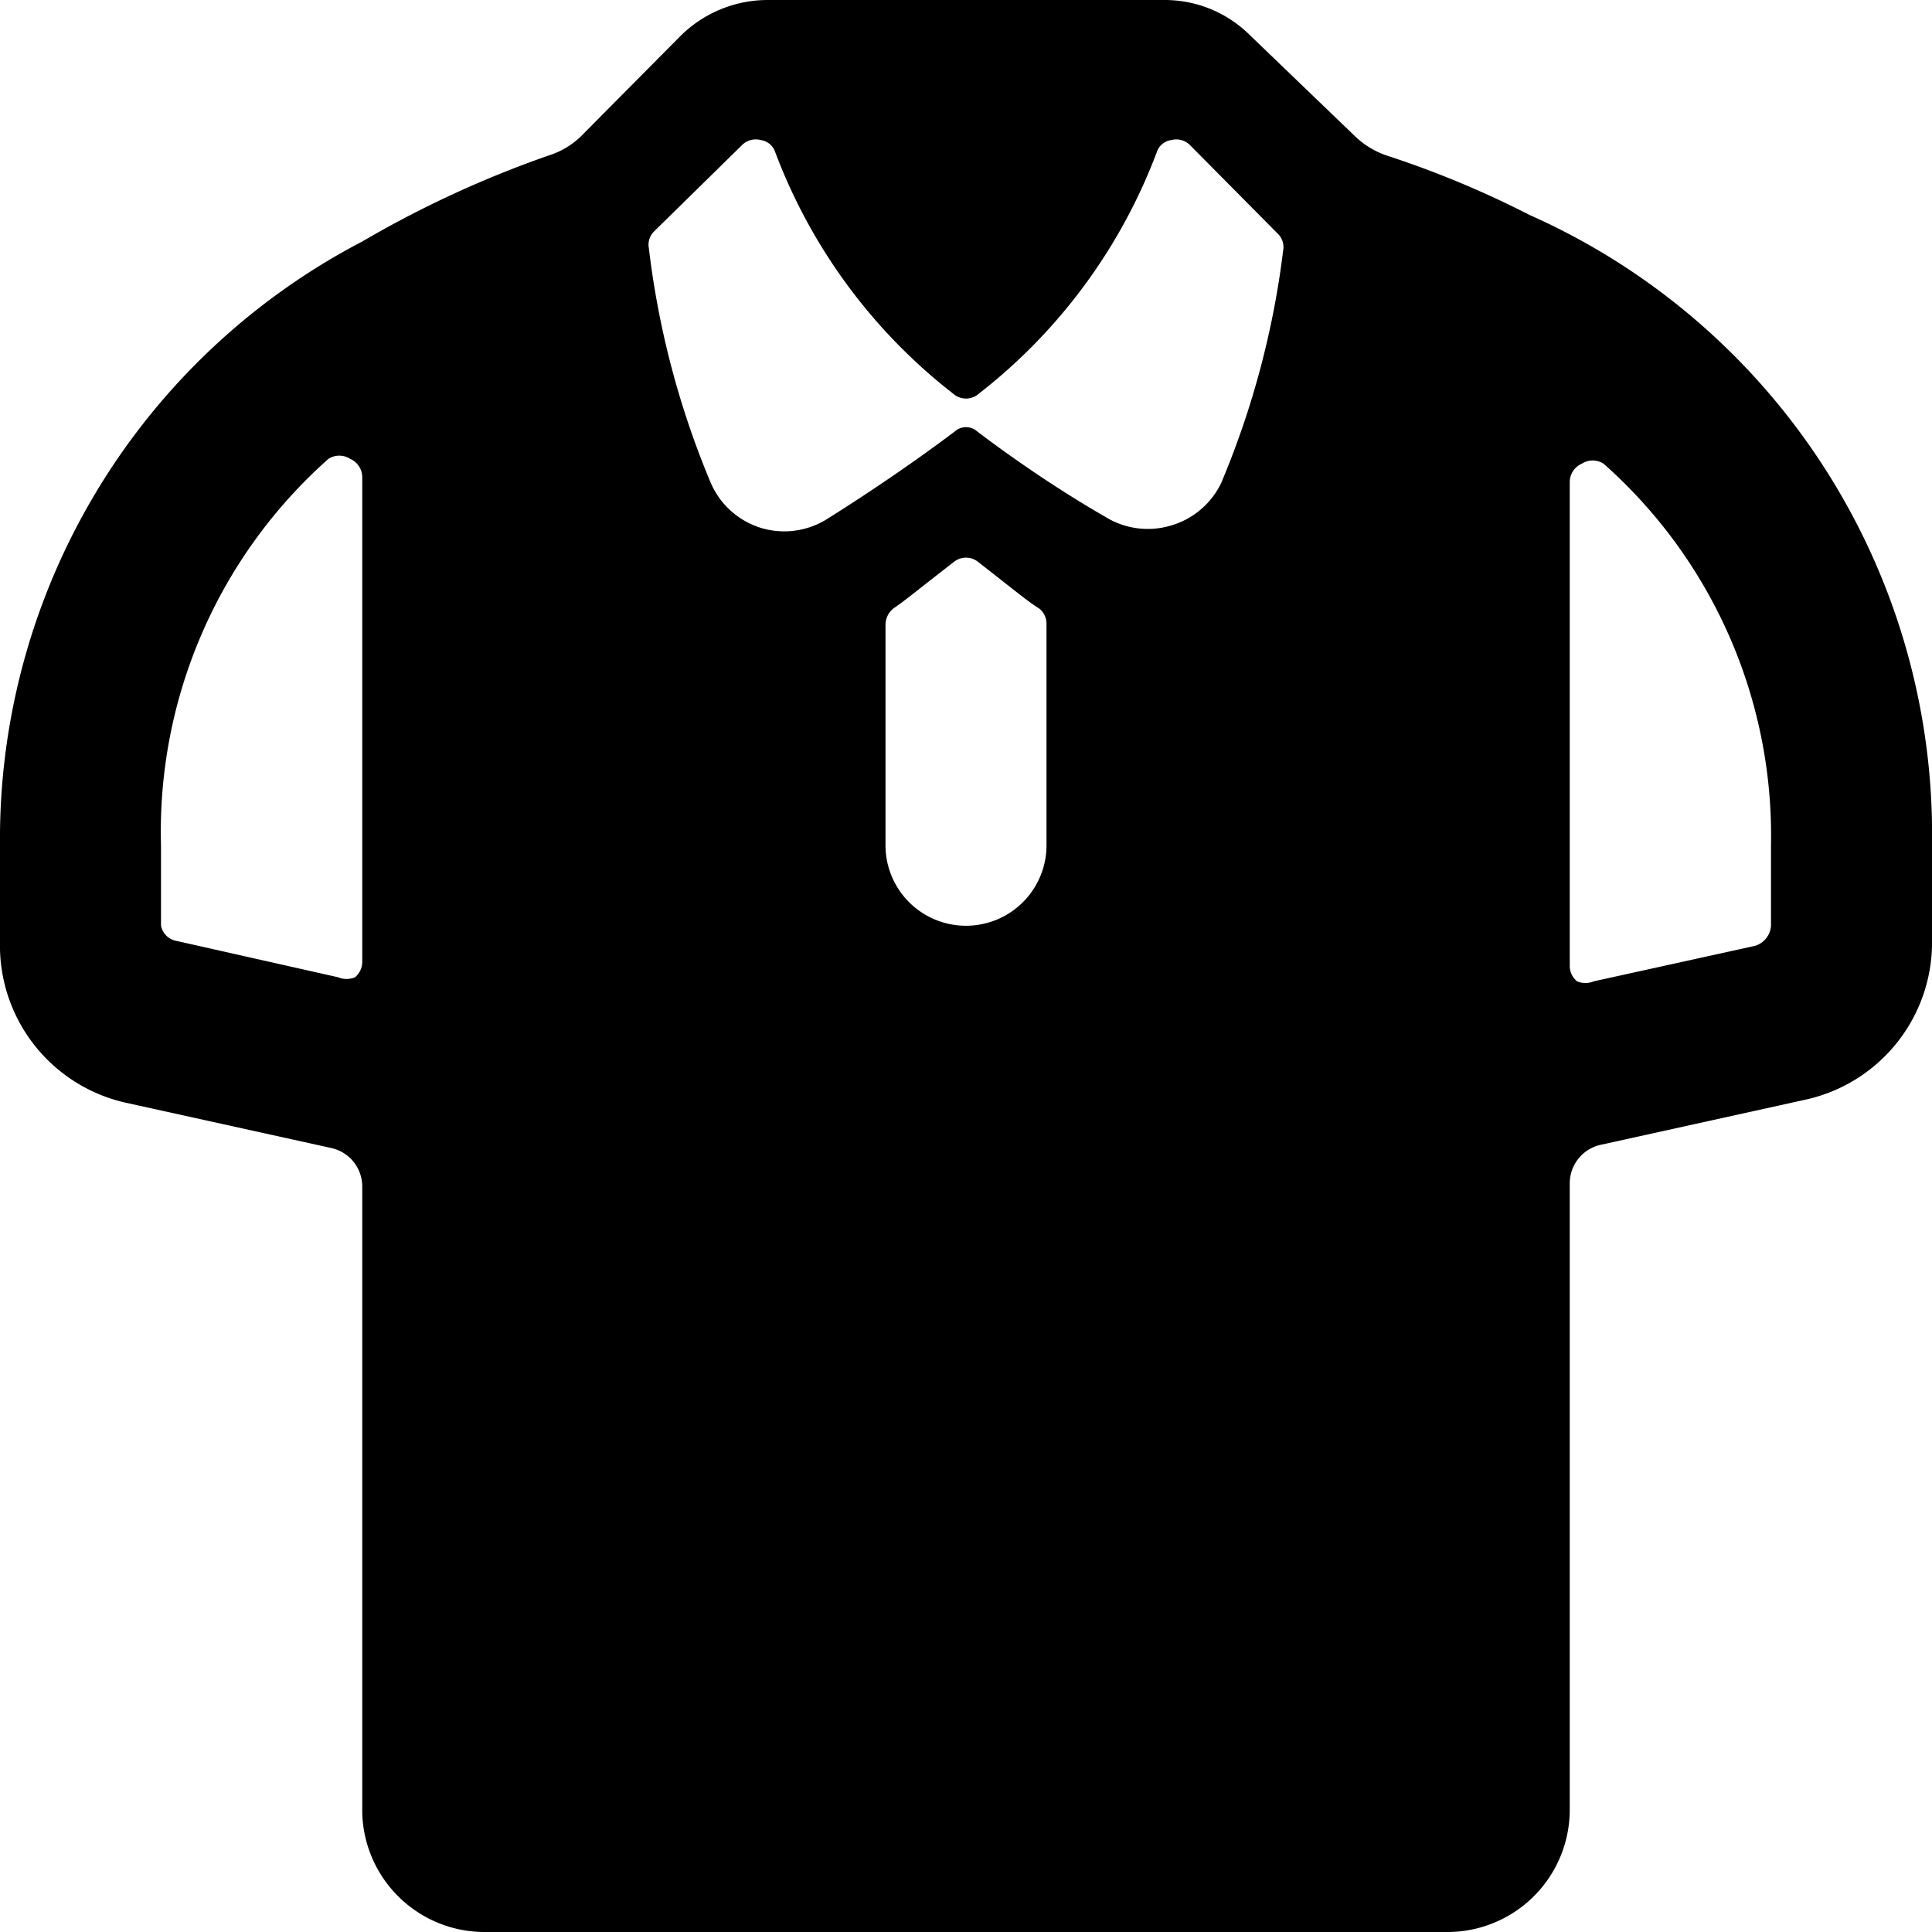 <svg xmlns="http://www.w3.org/2000/svg" viewBox="0 0 24 24"><path d="M19 2.67a12.15 12.15 0 0 0 -1.78 -0.74 1.06 1.06 0 0 1 -0.39 -0.24L15.53 0.44A1.5 1.5 0 0 0 14.47 0H9.53a1.54 1.54 0 0 0 -1.07 0.44L7.22 1.69a1 1 0 0 1 -0.4 0.24A13.19 13.19 0 0 0 4.5 3 8.37 8.37 0 0 0 0 10.5v1.2a2 2 0 0 0 1.57 2l2.54 0.56a0.49 0.49 0 0 1 0.39 0.48v7.78A1.52 1.52 0 0 0 6 24h12a1.52 1.52 0 0 0 1.5 -1.52V14.7a0.49 0.49 0 0 1 0.39 -0.48l2.54 -0.56a2 2 0 0 0 1.57 -2V10.5a8.42 8.42 0 0 0 -5 -7.83ZM4.5 11.94a0.25 0.25 0 0 1 -0.09 0.2 0.27 0.27 0 0 1 -0.21 0l-2 -0.45a0.24 0.24 0 0 1 -0.2 -0.19v-1a6.19 6.19 0 0 1 2.08 -4.8 0.25 0.25 0 0 1 0.27 0 0.25 0.25 0 0 1 0.15 0.23ZM13 10.5a1 1 0 0 1 -2 0V7.76a0.26 0.26 0 0 1 0.11 -0.21c0.12 -0.08 0.25 -0.19 0.74 -0.57a0.24 0.24 0 0 1 0.3 0c0.5 0.39 0.63 0.5 0.76 0.58a0.24 0.24 0 0 1 0.09 0.18ZM15.17 6a1 1 0 0 1 -0.63 0.53 1 1 0 0 1 -0.81 -0.11C13 6 12.39 5.55 12.14 5.36a0.21 0.21 0 0 0 -0.28 0c-0.25 0.19 -0.84 0.62 -1.59 1.09a1 1 0 0 1 -0.81 0.11A1 1 0 0 1 8.83 6a10.82 10.82 0 0 1 -0.77 -2.92 0.23 0.23 0 0 1 0.07 -0.21L9.22 1.8a0.24 0.24 0 0 1 0.23 -0.06 0.22 0.22 0 0 1 0.18 0.15 6.86 6.86 0 0 0 2.21 3 0.24 0.24 0 0 0 0.32 0 6.86 6.86 0 0 0 2.21 -3 0.22 0.22 0 0 1 0.18 -0.15 0.24 0.24 0 0 1 0.23 0.06l1.09 1.1a0.23 0.23 0 0 1 0.07 0.21A10.82 10.82 0 0 1 15.17 6ZM22 11.5a0.28 0.28 0 0 1 -0.2 0.25l-2 0.44a0.27 0.27 0 0 1 -0.21 0 0.25 0.25 0 0 1 -0.09 -0.2v-6a0.25 0.25 0 0 1 0.15 -0.23 0.25 0.25 0 0 1 0.27 0A6.17 6.17 0 0 1 22 10.5Z" fill="#000000" stroke-width="1"></path></svg>